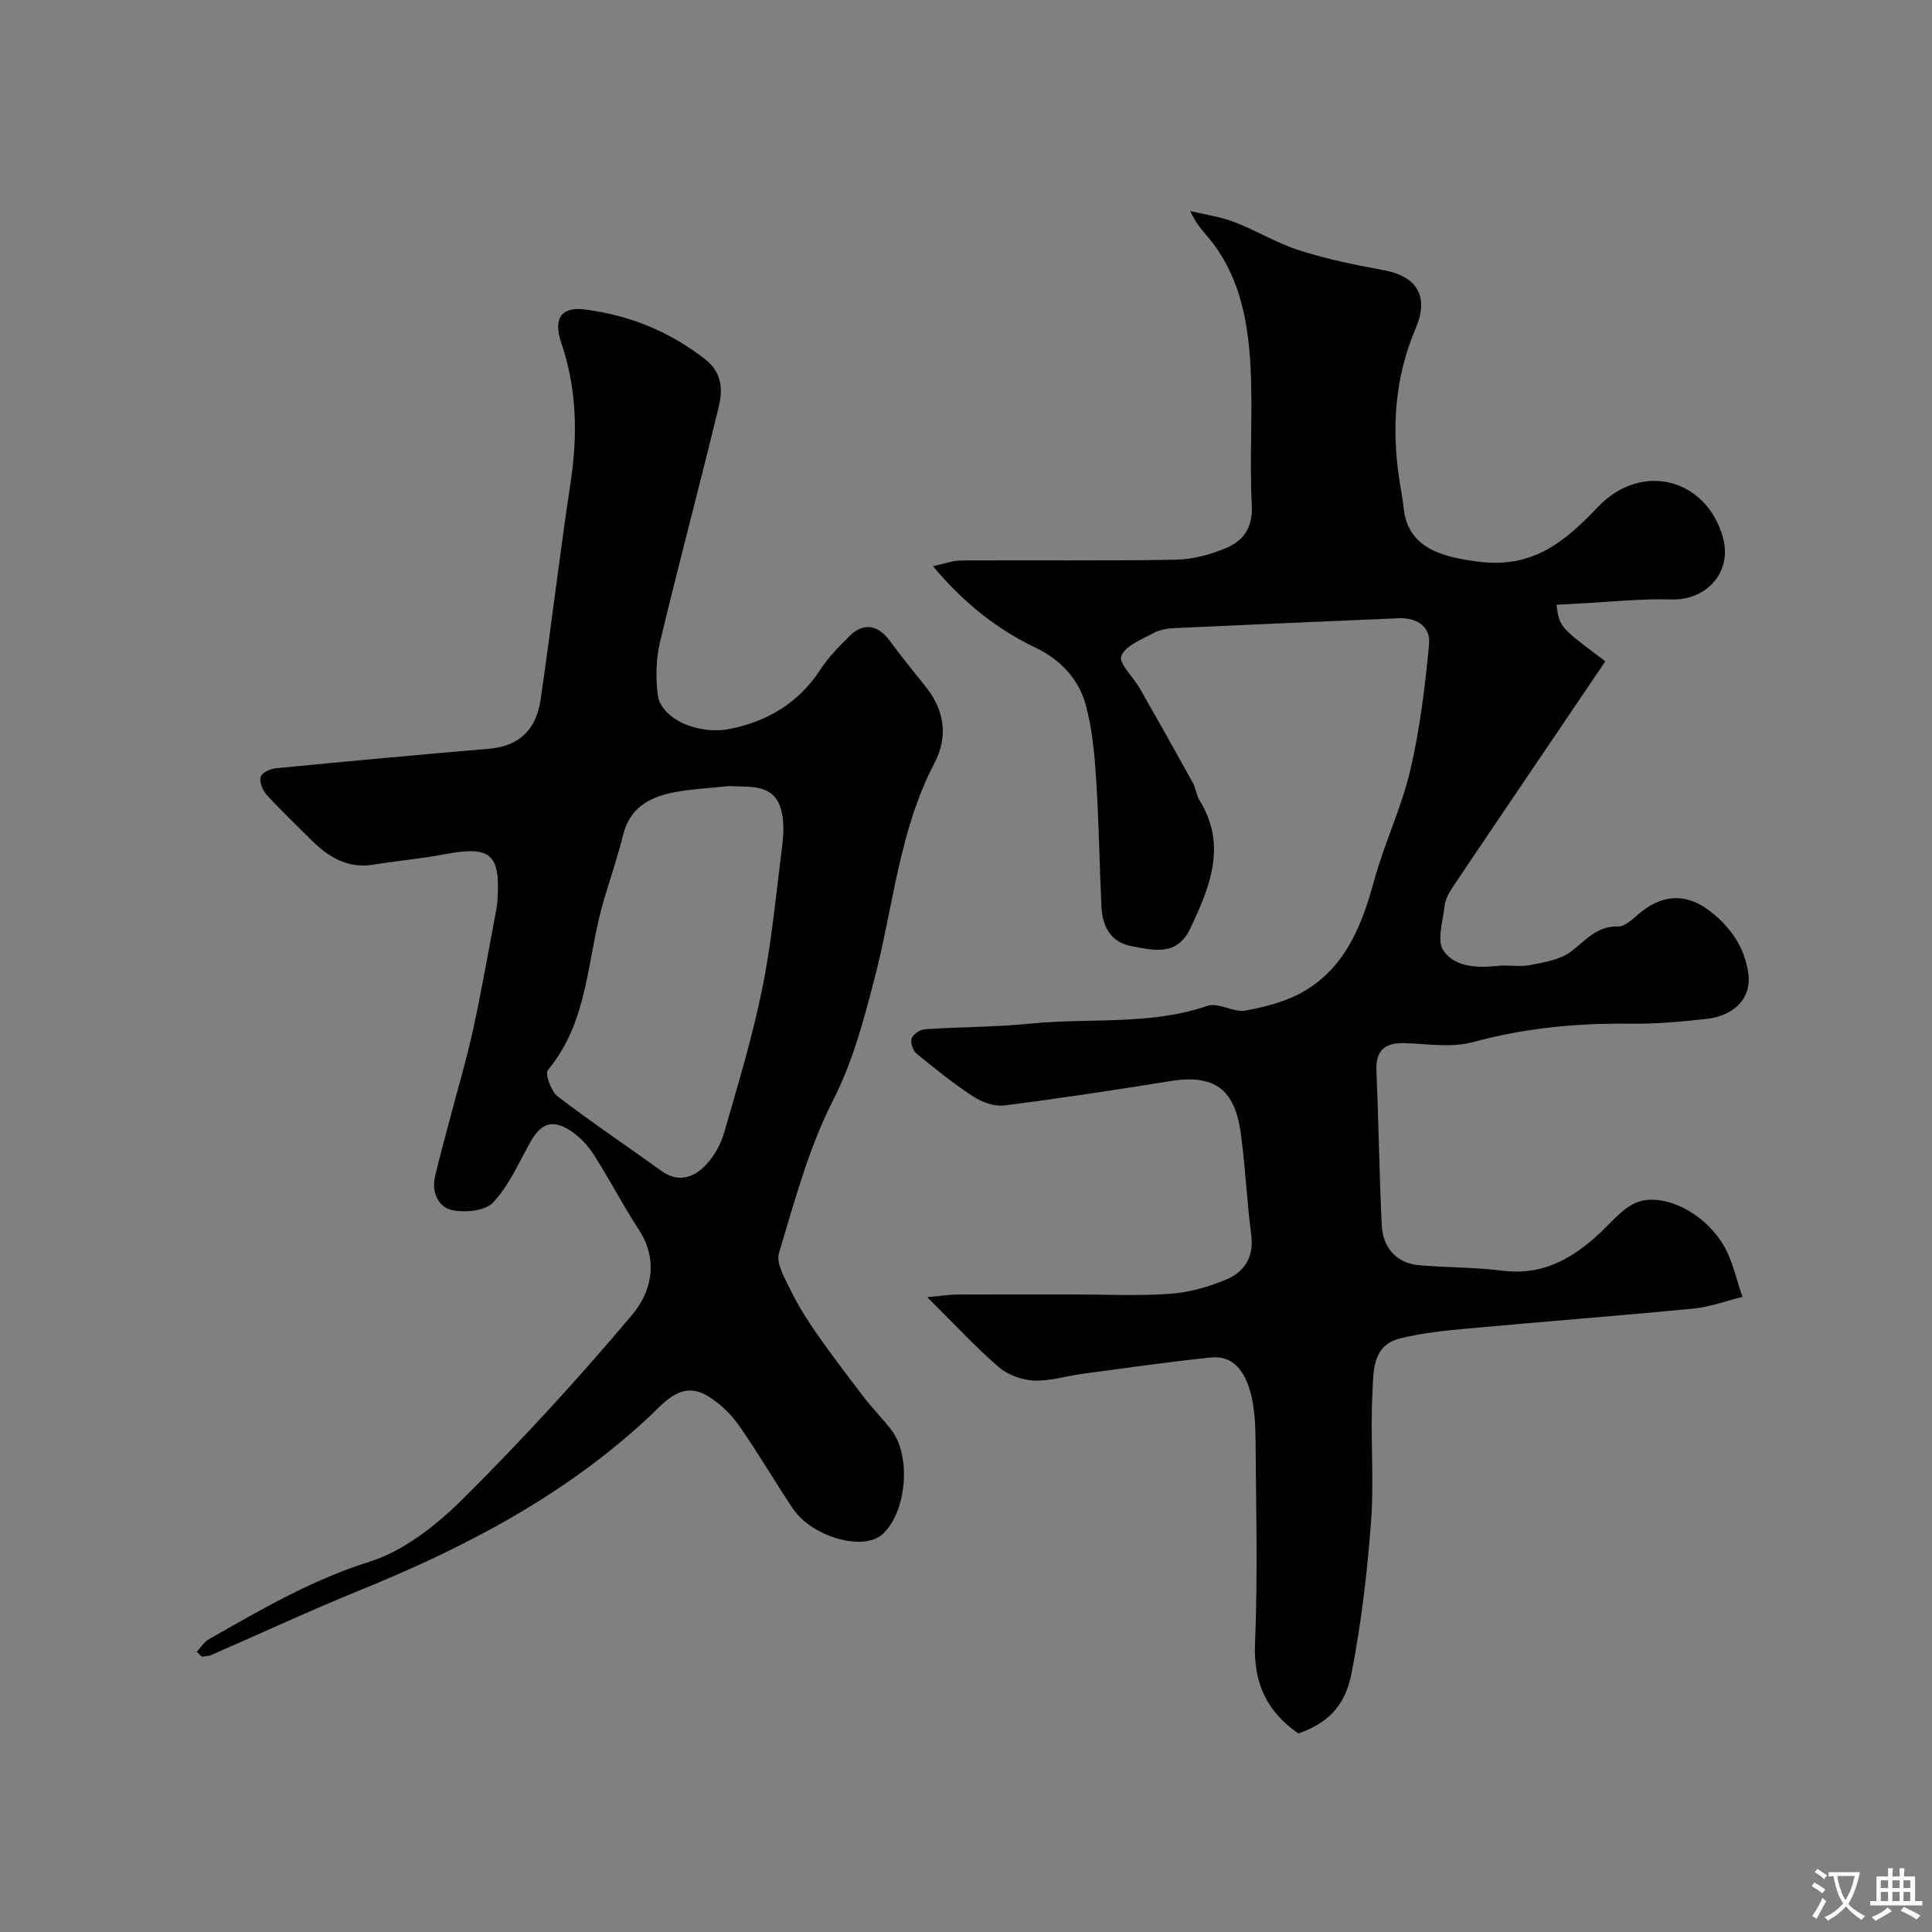 <svg enable-background="new 0 0 400 400" viewBox="0 0 400 400" xmlns="http://www.w3.org/2000/svg"><rect x="0" y="0" width="400" height="400" fill="#808080" stroke="none"/><path d="m191.98 268.56c3.07-.28 4.62-.53 6.18-.54 7.87-.04 15.73-.02 23.6-.02 6.83 0 13.69.34 20.49-.13 3.96-.28 8.02-1.43 11.7-2.99 3.69-1.57 5.7-4.65 5.11-9.17-.89-6.83-1.2-13.73-2.09-20.56-1.12-8.64-4.51-12.96-14.63-11.33-11.45 1.85-22.92 3.6-34.42 5.05-2.05.26-4.61-.67-6.42-1.85-4.1-2.67-7.93-5.76-11.72-8.87-.76-.63-1.34-2.3-1.04-3.15.31-.88 1.76-1.84 2.77-1.91 7.26-.48 14.56-.43 21.79-1.16 12.22-1.23 24.7.42 36.7-3.68 2.26-.77 5.43 1.44 7.94.97 4.22-.78 8.63-1.94 12.26-4.12 8.54-5.11 11.84-13.77 14.36-22.97 2.1-7.66 5.62-14.95 7.42-22.65 2-8.56 3.07-17.37 3.9-26.14.33-3.53-2.47-5.5-6.25-5.34-15.53.67-31.07 1.32-46.59 2.05-1.43.07-3 .35-4.23 1.02-2.45 1.35-5.84 2.61-6.66 4.75-.58 1.51 2.5 4.36 3.82 6.68 3.7 6.48 7.36 12.99 10.97 19.52.62 1.12.72 2.55 1.39 3.63 5.76 9.32 2.2 17.89-1.87 26.53-2.76 5.87-7.57 4.56-12.15 3.72-4.4-.81-6.08-4.15-6.27-8.26-.42-8.76-.52-17.53-1.09-26.27-.34-5.2-.8-10.51-2.18-15.51-1.47-5.32-5.25-9.3-10.35-11.75-7.96-3.83-14.75-9.13-21.27-16.89 2.44-.51 4.14-1.17 5.84-1.18 14.83-.08 29.66.1 44.49-.16 3.49-.06 7.13-1.06 10.38-2.42 3.64-1.53 5.55-4.27 5.31-8.91-.5-9.47.23-19.01-.26-28.48-.47-9.15-2.07-18.21-7.87-25.82-1.43-1.88-3.25-3.47-4.62-6.56 3.04.74 6.21 1.17 9.11 2.28 4.57 1.75 8.82 4.38 13.46 5.86 5.69 1.81 11.6 3.03 17.49 4.11 7.09 1.3 9.37 5.6 6.62 12.05-4.3 10.05-5.02 20.61-3.38 31.36.29 1.94.69 3.86.89 5.81.84 8.44 8.18 10.21 15.61 11.14 11.08 1.39 17.71-4.06 24.61-11.33 9.04-9.51 22.49-5.89 25.89 6.32 1.97 7.07-3.33 13.04-10.67 12.82-6.44-.2-12.91.54-19.36.86-1.47.07-2.95.16-4.44.24.62 4.6.62 4.6 10.12 11.7-5.04 7.45-10.11 14.94-15.18 22.43-5.57 8.24-11.16 16.46-16.68 24.73-.71 1.06-1.3 2.36-1.44 3.61-.33 3.08-1.63 7.05-.24 9.1 2.38 3.5 7.04 3.64 11.31 3.19 2.17-.23 4.45.26 6.56-.15 2.92-.57 6.19-1.07 8.46-2.74 3.08-2.26 5.35-5.41 9.83-5.26 1.35.04 2.91-1.4 4.11-2.45 4.59-4.04 9.65-4.66 14.58-.99 4.43 3.29 7.6 7.65 8.32 13.38.59 4.75-2.77 8.53-8.67 9.19-5.24.58-10.52 1.07-15.78 1-11.06-.15-21.86.89-32.61 3.81-4.35 1.18-9.28.39-13.94.21-4.16-.15-6.2 1.34-6.02 5.74.43 10.59.6 21.19 1.08 31.77.23 4.96 3.14 8.07 7.72 8.47 5.75.5 11.57.41 17.29 1.13 8.97 1.13 15.44-3.08 21.38-8.96 1.85-1.83 3.72-3.92 6-4.99 5.19-2.43 13.75 1.33 18.16 8.3 2.07 3.26 2.82 7.36 4.16 11.08-3.4.83-6.76 2.09-10.21 2.42-15.55 1.51-31.12 2.69-46.68 4.13-4.71.43-9.48.92-14.06 2.06-5.81 1.45-5.44 6.99-5.67 11.25-.48 8.81.37 17.69-.28 26.48-.78 10.58-2.02 21.19-4.05 31.59-1.38 7.11-5.21 10.38-10.99 12.46-6.52-4.49-9.32-10.37-8.99-18.55.57-14.01.23-28.06.11-42.09-.03-3.43-.2-6.98-1.13-10.24-1.09-3.85-3.31-7.47-8.14-6.97-8.85.92-17.66 2.19-26.48 3.37-3.4.45-6.8 1.56-10.16 1.41-2.5-.11-5.41-1.19-7.29-2.82-4.76-4.1-9.05-8.77-14.77-14.45z" fill="#000001"/><path d="m40.74 341.98c.82-.87 1.48-2.01 2.47-2.57 10.72-6.11 21.27-12.29 33.31-16.08 7.15-2.25 13.89-7.6 19.35-13.03 12.23-12.16 23.93-24.92 35.04-38.12 3.95-4.69 5.5-11.26 1.35-17.59-3.3-5.04-6.06-10.43-9.31-15.51-1.21-1.89-2.89-3.68-4.75-4.92-3.84-2.56-6.25-1.61-8.5 2.48-2.34 4.25-4.38 8.88-7.62 12.33-1.64 1.75-5.83 2.14-8.52 1.56-2.74-.59-4.24-3.62-3.52-6.81.9-3.94 2-7.84 3.03-11.76 1.64-6.26 3.49-12.47 4.88-18.79 1.78-8.11 3.18-16.31 4.73-24.47.15-.81.28-1.63.33-2.45.57-9.56-1.45-11.18-11.1-9.36-4.81.91-9.71 1.32-14.55 2.12-5.47.91-9.46-1.63-13.06-5.24-3.06-3.07-6.22-6.05-9.13-9.25-.83-.91-1.49-2.62-1.2-3.68.22-.84 1.99-1.67 3.14-1.78 14.71-1.43 29.43-2.79 44.16-4.04 5.91-.5 9.7-3.66 10.65-10.12 2.18-14.89 3.91-29.85 6.18-44.73 1.51-9.92 1.39-19.53-1.89-29.17-1.76-5.19.11-7.53 4.87-6.93 9.18 1.17 17.53 4.54 24.92 10.31 3.53 2.76 3.66 6.32 2.81 9.83-3.93 16.27-8.27 32.43-12.16 48.71-.83 3.47-.9 7.3-.48 10.86.6 5.05 8.38 8.47 15.01 7.12 7.88-1.6 14.18-5.43 18.67-12.27 1.7-2.59 3.93-4.88 6.15-7.05 2.76-2.7 5.77-2.18 8.1.94 2.39 3.2 4.87 6.34 7.39 9.44 4.02 4.95 4.92 10.41 1.98 16.02-7.31 14-8.51 29.65-12.4 44.57-2.25 8.64-4.43 17.08-8.6 25.27-5.04 9.88-7.96 20.89-11.19 31.6-.64 2.12 1.18 5.19 2.35 7.59 1.53 3.13 3.39 6.13 5.39 9 3.16 4.52 6.5 8.93 9.86 13.3 1.8 2.34 3.92 4.45 5.71 6.8 4.12 5.44 3.11 16.85-1.81 21.48-3.88 3.66-14.62.72-18.65-5.29-3.81-5.68-7.24-11.62-11.17-17.22-1.64-2.34-3.9-4.49-6.33-5.99-5.55-3.43-9.11 1.34-12.28 4.29-17.4 16.22-37.95 26.96-59.73 35.82-10.41 4.24-20.62 8.98-30.93 13.47-.57.25-1.26.22-1.9.32-.38-.33-.71-.67-1.05-1.01zm110.2-179.23c-3.91.43-7.88.58-11.72 1.36-4.83.98-8.81 3.22-10.17 8.62-1.15 4.56-2.66 9.04-4.01 13.55-3.54 11.83-3.04 24.98-11.6 35.26-.65.78.66 4.41 2.02 5.46 6.98 5.35 14.3 10.25 21.44 15.4 3.47 2.5 6.62 1.49 9.14-1.11 1.75-1.8 3.16-4.27 3.86-6.69 2.87-9.96 5.89-19.91 7.94-30.05 1.97-9.74 2.87-19.71 4.12-29.59.27-2.13.36-4.38-.04-6.47-1.23-6.41-6.38-5.48-10.98-5.74z" fill="#000001"/><g fill="#fafbfa"><path d="m377.9 391.2c-.2.3-.4.5-.6.8-.7-.6-1.4-1-2.2-1.5.2-.3.4-.5.5-.8.6.4 1.4.8 2.3 1.5zm-1.8 6.1c-.2-.2-.5-.4-.9-.6.4-.6.8-1.2 1.2-1.9s.7-1.3.9-1.9c.3.3.5.5.8.7-.7 1.3-1.4 2.6-2 3.7zm2.2-9c-.3.3-.5.5-.6.8-.6-.6-1.3-1.1-2-1.5.3-.3.5-.5.6-.7.6.5 1.3.9 2 1.4zm.3.2v-.9h2 4.5c-.3 1.3-.6 2.5-1 3.6s-.9 2.1-1.4 3c.4.5 1 1 1.6 1.4s1.2.8 1.9 1.1c-.3.2-.5.4-.8.8-.4-.3-1-.7-1.6-1.2s-1.2-1.1-1.6-1.6c-.5.6-1.1 1.1-1.7 1.6s-1.4.9-2.1 1.4c-.1-.3-.3-.5-.7-.8.6-.2 1.2-.5 1.9-1s1.4-1.1 2-1.8c-.5-.8-.9-1.6-1.2-2.5s-.6-2-.8-3.2c-.4.1-.7.1-1 .1zm2.5 2.7c.2 1 .7 1.7 1 2.2.3-.5.6-1.1 1-2s.6-1.9.9-3h-3.2-.4c.1.9.3 1.8.7 2.8z"/><path d="m396.5 388.5v1.5 3.6h1.5v.9c-.4 0-1 0-1.7 0h-7.9c-.5 0-.9 0-1.2 0v-.9h1.3v-3.5c0-.7 0-1.2 0-1.6h2.4c0-.8 0-1.4 0-1.7h1c0 .3-.1.8-.1 1.7h1.5c0-.8 0-1.4 0-1.7h1c0 .3-.1.9-.1 1.7zm-8.2 9.2c-.2-.3-.5-.5-.8-.8.8-.3 1.4-.6 1.9-.9s1-.7 1.4-1.1c.3.3.6.5.9.8-1.6 1-2.8 1.6-3.4 2zm2.6-6.8v-1.6h-1.5v1.6zm0 2.7v-1.9h-1.5v1.9zm2.4-2.7v-1.6h-1.5v1.6zm0 2.7v-1.9h-1.5v1.9zm.2 2 .7-.8c.4.2.9.5 1.6.8s1.3.7 1.8 1c-.3.3-.5.5-.8.8-.4-.3-1.5-1-3.3-1.8zm2-4.7v-1.6h-1.4v1.6zm0 2.7v-1.9h-1.4v1.9z"/></g></svg>